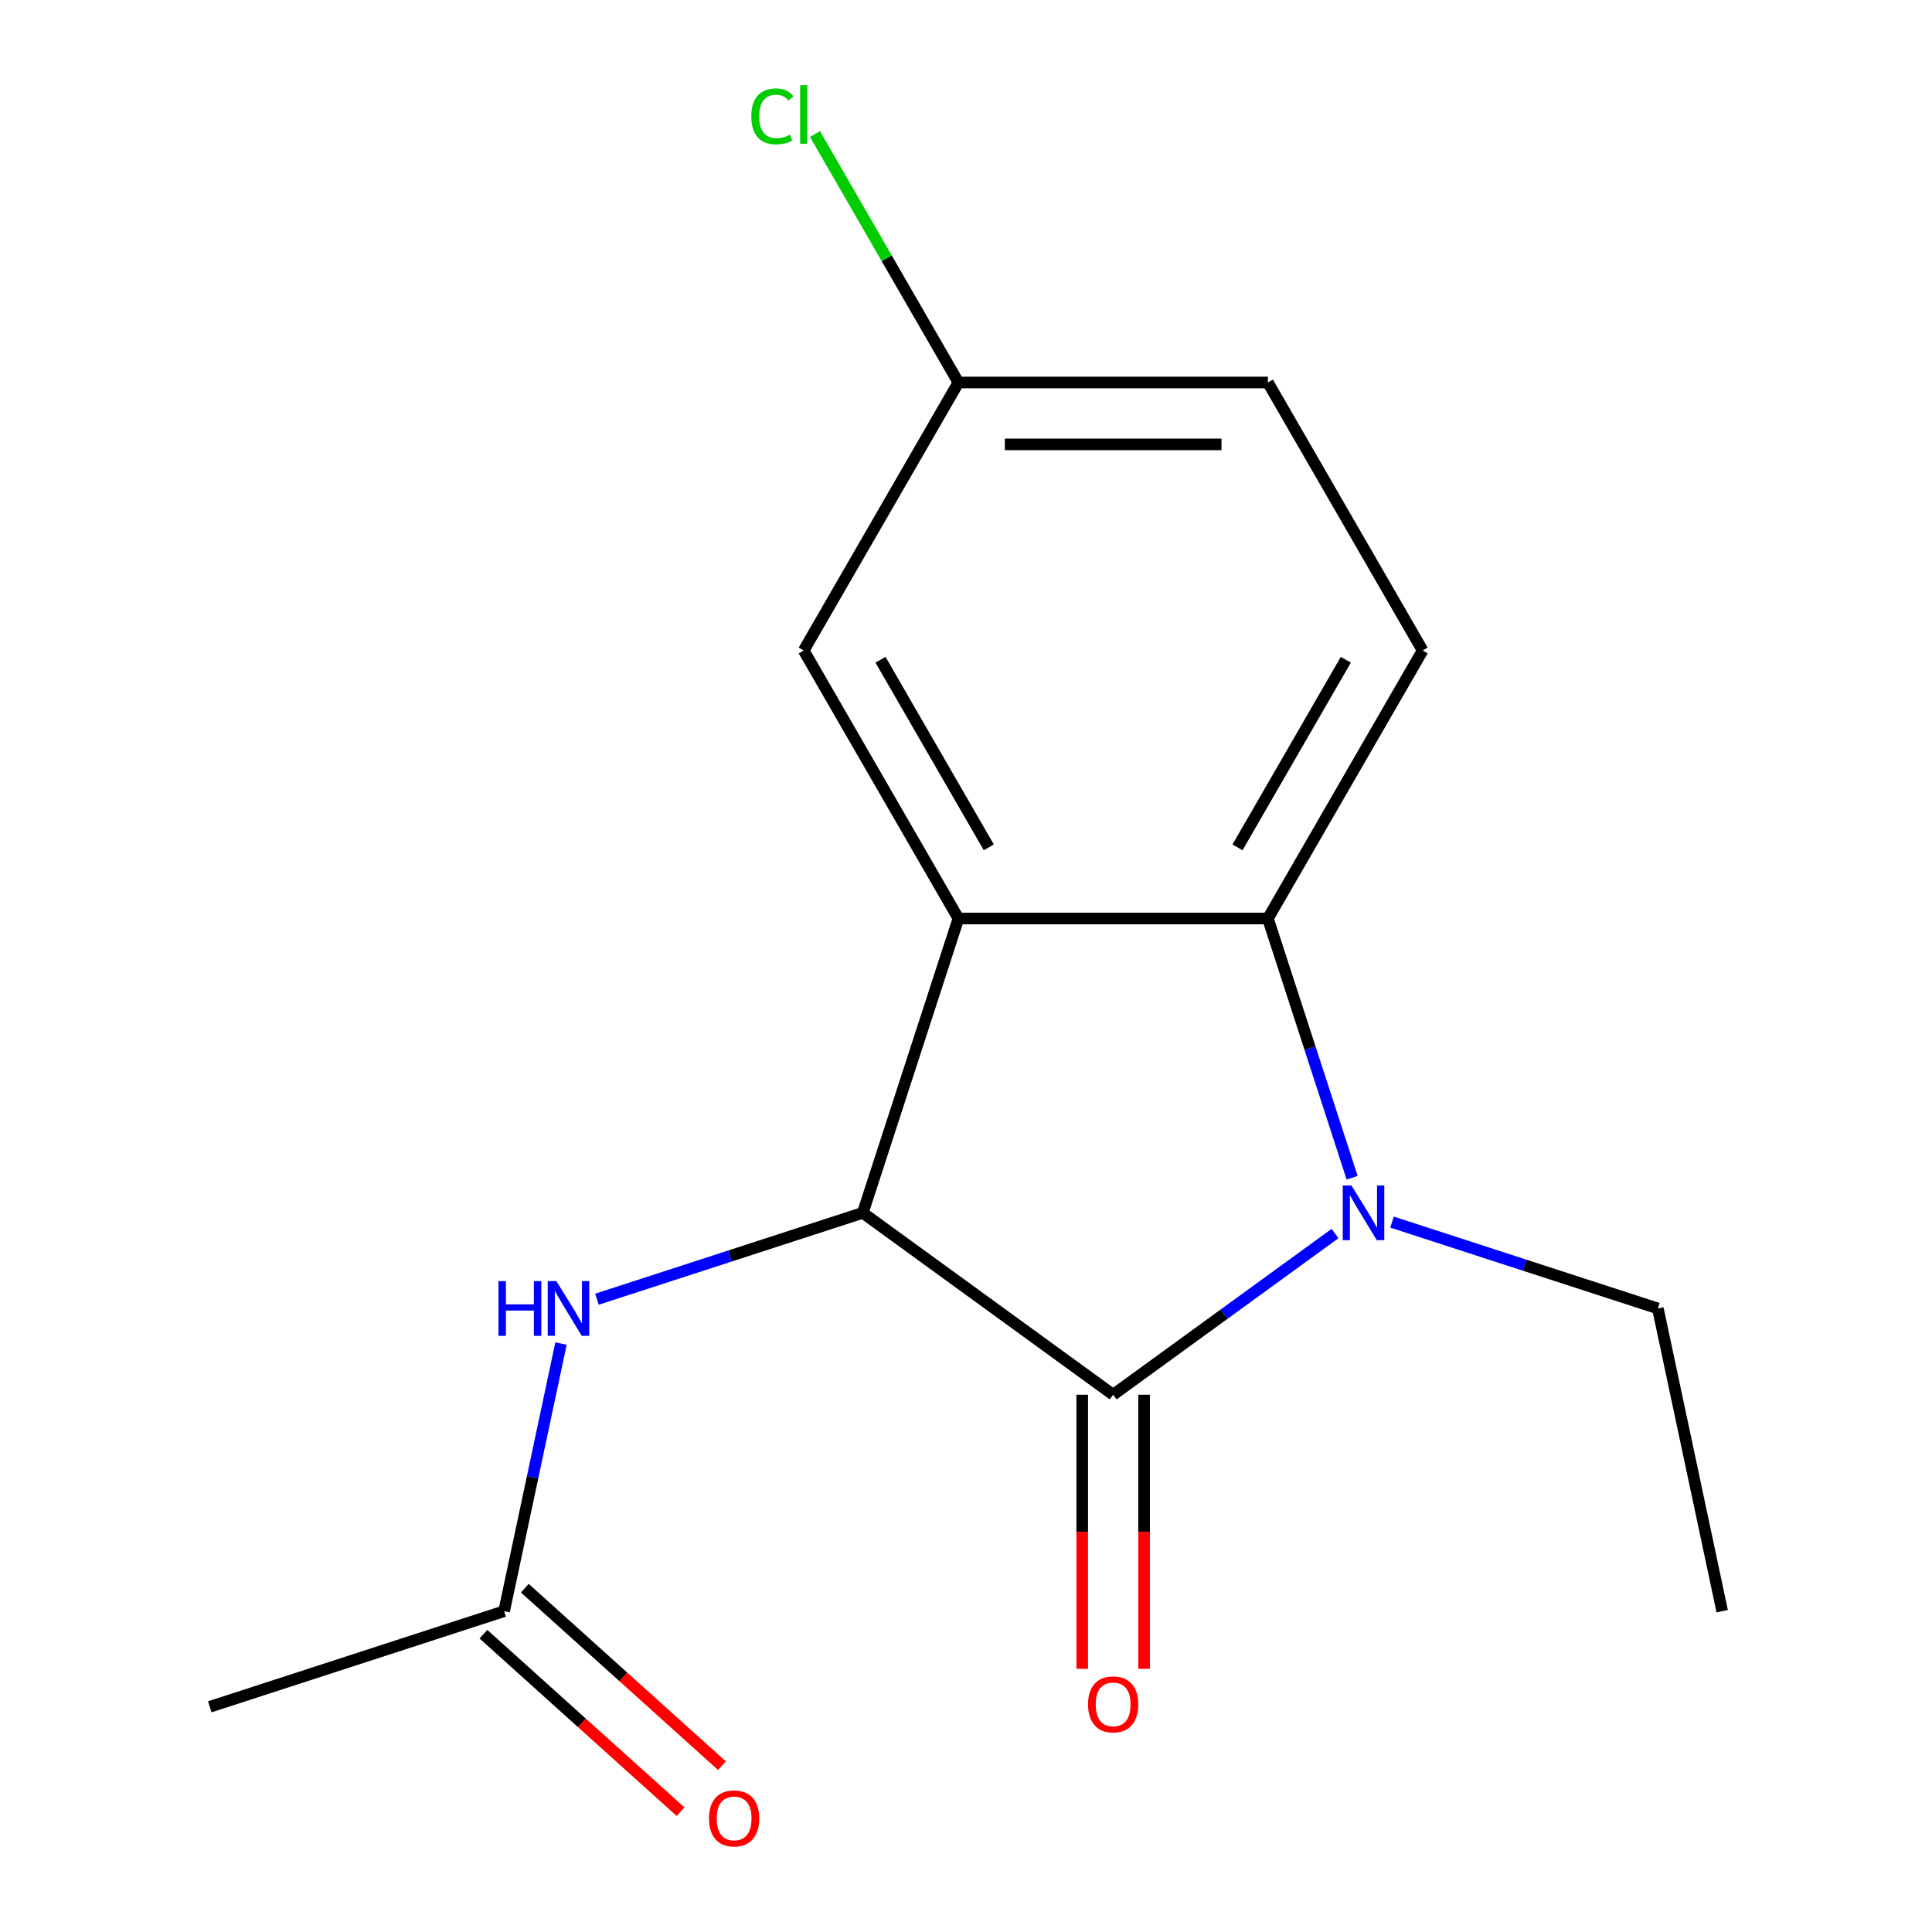 <?xml version='1.0' encoding='iso-8859-1'?>
<svg version='1.1' baseProfile='full'
              xmlns='http://www.w3.org/2000/svg'
                      xmlns:rdkit='http://www.rdkit.org/xml'
                      xmlns:xlink='http://www.w3.org/1999/xlink'
                  xml:space='preserve'
width='1000px' height='1000px' viewBox='0 0 1000 1000'>
<!-- END OF HEADER -->
<rect style='opacity:1.0;fill:#FFFFFF;stroke:none' width='1000' height='1000' x='0' y='0'> </rect>
<path class='bond-0' d='M 576.171,721.916 L 633.594,680.196' style='fill:none;fill-rule:evenodd;stroke:#000000;stroke-width:6px;stroke-linecap:butt;stroke-linejoin:miter;stroke-opacity:1' />
<path class='bond-0' d='M 633.594,680.196 L 691.017,638.476' style='fill:none;fill-rule:evenodd;stroke:#0000FF;stroke-width:6px;stroke-linecap:butt;stroke-linejoin:miter;stroke-opacity:1' />
<path class='bond-2' d='M 576.171,721.916 L 446.581,627.763' style='fill:none;fill-rule:evenodd;stroke:#000000;stroke-width:6px;stroke-linecap:butt;stroke-linejoin:miter;stroke-opacity:1' />
<path class='bond-8' d='M 560.153,721.916 L 560.153,792.845' style='fill:none;fill-rule:evenodd;stroke:#000000;stroke-width:6px;stroke-linecap:butt;stroke-linejoin:miter;stroke-opacity:1' />
<path class='bond-8' d='M 560.153,792.845 L 560.153,863.774' style='fill:none;fill-rule:evenodd;stroke:#FF0000;stroke-width:6px;stroke-linecap:butt;stroke-linejoin:miter;stroke-opacity:1' />
<path class='bond-8' d='M 592.19,721.916 L 592.19,792.845' style='fill:none;fill-rule:evenodd;stroke:#000000;stroke-width:6px;stroke-linecap:butt;stroke-linejoin:miter;stroke-opacity:1' />
<path class='bond-8' d='M 592.19,792.845 L 592.19,863.774' style='fill:none;fill-rule:evenodd;stroke:#FF0000;stroke-width:6px;stroke-linecap:butt;stroke-linejoin:miter;stroke-opacity:1' />
<path class='bond-3' d='M 699.86,609.599 L 678.061,542.51' style='fill:none;fill-rule:evenodd;stroke:#0000FF;stroke-width:6px;stroke-linecap:butt;stroke-linejoin:miter;stroke-opacity:1' />
<path class='bond-3' d='M 678.061,542.51 L 656.263,475.421' style='fill:none;fill-rule:evenodd;stroke:#000000;stroke-width:6px;stroke-linecap:butt;stroke-linejoin:miter;stroke-opacity:1' />
<path class='bond-11' d='M 720.506,632.554 L 789.305,654.908' style='fill:none;fill-rule:evenodd;stroke:#0000FF;stroke-width:6px;stroke-linecap:butt;stroke-linejoin:miter;stroke-opacity:1' />
<path class='bond-11' d='M 789.305,654.908 L 858.104,677.262' style='fill:none;fill-rule:evenodd;stroke:#000000;stroke-width:6px;stroke-linecap:butt;stroke-linejoin:miter;stroke-opacity:1' />
<path class='bond-1' d='M 496.08,475.421 L 446.581,627.763' style='fill:none;fill-rule:evenodd;stroke:#000000;stroke-width:6px;stroke-linecap:butt;stroke-linejoin:miter;stroke-opacity:1' />
<path class='bond-6' d='M 496.08,475.421 L 415.989,336.698' style='fill:none;fill-rule:evenodd;stroke:#000000;stroke-width:6px;stroke-linecap:butt;stroke-linejoin:miter;stroke-opacity:1' />
<path class='bond-6' d='M 511.811,438.594 L 455.747,341.489' style='fill:none;fill-rule:evenodd;stroke:#000000;stroke-width:6px;stroke-linecap:butt;stroke-linejoin:miter;stroke-opacity:1' />
<path class='bond-16' d='M 496.08,475.421 L 656.263,475.421' style='fill:none;fill-rule:evenodd;stroke:#000000;stroke-width:6px;stroke-linecap:butt;stroke-linejoin:miter;stroke-opacity:1' />
<path class='bond-4' d='M 446.581,627.763 L 377.782,650.117' style='fill:none;fill-rule:evenodd;stroke:#000000;stroke-width:6px;stroke-linecap:butt;stroke-linejoin:miter;stroke-opacity:1' />
<path class='bond-4' d='M 377.782,650.117 L 308.983,672.472' style='fill:none;fill-rule:evenodd;stroke:#0000FF;stroke-width:6px;stroke-linecap:butt;stroke-linejoin:miter;stroke-opacity:1' />
<path class='bond-5' d='M 656.263,475.421 L 736.354,336.698' style='fill:none;fill-rule:evenodd;stroke:#000000;stroke-width:6px;stroke-linecap:butt;stroke-linejoin:miter;stroke-opacity:1' />
<path class='bond-5' d='M 640.532,438.594 L 696.596,341.489' style='fill:none;fill-rule:evenodd;stroke:#000000;stroke-width:6px;stroke-linecap:butt;stroke-linejoin:miter;stroke-opacity:1' />
<path class='bond-7' d='M 290.377,695.427 L 275.656,764.686' style='fill:none;fill-rule:evenodd;stroke:#0000FF;stroke-width:6px;stroke-linecap:butt;stroke-linejoin:miter;stroke-opacity:1' />
<path class='bond-7' d='M 275.656,764.686 L 260.934,833.945' style='fill:none;fill-rule:evenodd;stroke:#000000;stroke-width:6px;stroke-linecap:butt;stroke-linejoin:miter;stroke-opacity:1' />
<path class='bond-12' d='M 736.354,336.698 L 656.263,197.976' style='fill:none;fill-rule:evenodd;stroke:#000000;stroke-width:6px;stroke-linecap:butt;stroke-linejoin:miter;stroke-opacity:1' />
<path class='bond-10' d='M 415.989,336.698 L 496.08,197.976' style='fill:none;fill-rule:evenodd;stroke:#000000;stroke-width:6px;stroke-linecap:butt;stroke-linejoin:miter;stroke-opacity:1' />
<path class='bond-9' d='M 250.216,845.848 L 301.233,891.784' style='fill:none;fill-rule:evenodd;stroke:#000000;stroke-width:6px;stroke-linecap:butt;stroke-linejoin:miter;stroke-opacity:1' />
<path class='bond-9' d='M 301.233,891.784 L 352.25,937.721' style='fill:none;fill-rule:evenodd;stroke:#FF0000;stroke-width:6px;stroke-linecap:butt;stroke-linejoin:miter;stroke-opacity:1' />
<path class='bond-9' d='M 271.653,822.041 L 322.67,867.977' style='fill:none;fill-rule:evenodd;stroke:#000000;stroke-width:6px;stroke-linecap:butt;stroke-linejoin:miter;stroke-opacity:1' />
<path class='bond-9' d='M 322.67,867.977 L 373.687,913.913' style='fill:none;fill-rule:evenodd;stroke:#FF0000;stroke-width:6px;stroke-linecap:butt;stroke-linejoin:miter;stroke-opacity:1' />
<path class='bond-14' d='M 260.934,833.945 L 108.592,883.444' style='fill:none;fill-rule:evenodd;stroke:#000000;stroke-width:6px;stroke-linecap:butt;stroke-linejoin:miter;stroke-opacity:1' />
<path class='bond-13' d='M 496.08,197.976 L 458.957,133.677' style='fill:none;fill-rule:evenodd;stroke:#000000;stroke-width:6px;stroke-linecap:butt;stroke-linejoin:miter;stroke-opacity:1' />
<path class='bond-13' d='M 458.957,133.677 L 421.833,69.377' style='fill:none;fill-rule:evenodd;stroke:#00CC00;stroke-width:6px;stroke-linecap:butt;stroke-linejoin:miter;stroke-opacity:1' />
<path class='bond-17' d='M 496.08,197.976 L 656.263,197.976' style='fill:none;fill-rule:evenodd;stroke:#000000;stroke-width:6px;stroke-linecap:butt;stroke-linejoin:miter;stroke-opacity:1' />
<path class='bond-17' d='M 520.107,230.013 L 632.235,230.013' style='fill:none;fill-rule:evenodd;stroke:#000000;stroke-width:6px;stroke-linecap:butt;stroke-linejoin:miter;stroke-opacity:1' />
<path class='bond-15' d='M 858.104,677.262 L 891.408,833.945' style='fill:none;fill-rule:evenodd;stroke:#000000;stroke-width:6px;stroke-linecap:butt;stroke-linejoin:miter;stroke-opacity:1' />
<path  class='atom-1' d='M 699.502 613.603
L 708.782 628.603
Q 709.702 630.083, 711.182 632.763
Q 712.662 635.443, 712.742 635.603
L 712.742 613.603
L 716.502 613.603
L 716.502 641.923
L 712.622 641.923
L 702.662 625.523
Q 701.502 623.603, 700.262 621.403
Q 699.062 619.203, 698.702 618.523
L 698.702 641.923
L 695.022 641.923
L 695.022 613.603
L 699.502 613.603
' fill='#0000FF'/>
<path  class='atom-5' d='M 258.018 663.102
L 261.858 663.102
L 261.858 675.142
L 276.338 675.142
L 276.338 663.102
L 280.178 663.102
L 280.178 691.422
L 276.338 691.422
L 276.338 678.342
L 261.858 678.342
L 261.858 691.422
L 258.018 691.422
L 258.018 663.102
' fill='#0000FF'/>
<path  class='atom-5' d='M 287.978 663.102
L 297.258 678.102
Q 298.178 679.582, 299.658 682.262
Q 301.138 684.942, 301.218 685.102
L 301.218 663.102
L 304.978 663.102
L 304.978 691.422
L 301.098 691.422
L 291.138 675.022
Q 289.978 673.102, 288.738 670.902
Q 287.538 668.702, 287.178 668.022
L 287.178 691.422
L 283.498 691.422
L 283.498 663.102
L 287.978 663.102
' fill='#0000FF'/>
<path  class='atom-9' d='M 563.171 882.179
Q 563.171 875.379, 566.531 871.579
Q 569.891 867.779, 576.171 867.779
Q 582.451 867.779, 585.811 871.579
Q 589.171 875.379, 589.171 882.179
Q 589.171 889.059, 585.771 892.979
Q 582.371 896.859, 576.171 896.859
Q 569.931 896.859, 566.531 892.979
Q 563.171 889.099, 563.171 882.179
M 576.171 893.659
Q 580.491 893.659, 582.811 890.779
Q 585.171 887.859, 585.171 882.179
Q 585.171 876.619, 582.811 873.819
Q 580.491 870.979, 576.171 870.979
Q 571.851 870.979, 569.491 873.779
Q 567.171 876.579, 567.171 882.179
Q 567.171 887.899, 569.491 890.779
Q 571.851 893.659, 576.171 893.659
' fill='#FF0000'/>
<path  class='atom-10' d='M 366.973 941.208
Q 366.973 934.408, 370.333 930.608
Q 373.693 926.808, 379.973 926.808
Q 386.253 926.808, 389.613 930.608
Q 392.973 934.408, 392.973 941.208
Q 392.973 948.088, 389.573 952.008
Q 386.173 955.888, 379.973 955.888
Q 373.733 955.888, 370.333 952.008
Q 366.973 948.128, 366.973 941.208
M 379.973 952.688
Q 384.293 952.688, 386.613 949.808
Q 388.973 946.888, 388.973 941.208
Q 388.973 935.648, 386.613 932.848
Q 384.293 930.008, 379.973 930.008
Q 375.653 930.008, 373.293 932.808
Q 370.973 935.608, 370.973 941.208
Q 370.973 946.928, 373.293 949.808
Q 375.653 952.688, 379.973 952.688
' fill='#FF0000'/>
<path  class='atom-14' d='M 388.869 60.234
Q 388.869 53.194, 392.149 49.514
Q 395.469 45.794, 401.749 45.794
Q 407.589 45.794, 410.709 49.914
L 408.069 52.074
Q 405.789 49.074, 401.749 49.074
Q 397.469 49.074, 395.189 51.954
Q 392.949 54.794, 392.949 60.234
Q 392.949 65.834, 395.269 68.714
Q 397.629 71.594, 402.189 71.594
Q 405.309 71.594, 408.949 69.714
L 410.069 72.714
Q 408.589 73.674, 406.349 74.234
Q 404.109 74.794, 401.629 74.794
Q 395.469 74.794, 392.149 71.034
Q 388.869 67.274, 388.869 60.234
' fill='#00CC00'/>
<path  class='atom-14' d='M 414.149 44.074
L 417.829 44.074
L 417.829 74.434
L 414.149 74.434
L 414.149 44.074
' fill='#00CC00'/>
</svg>
